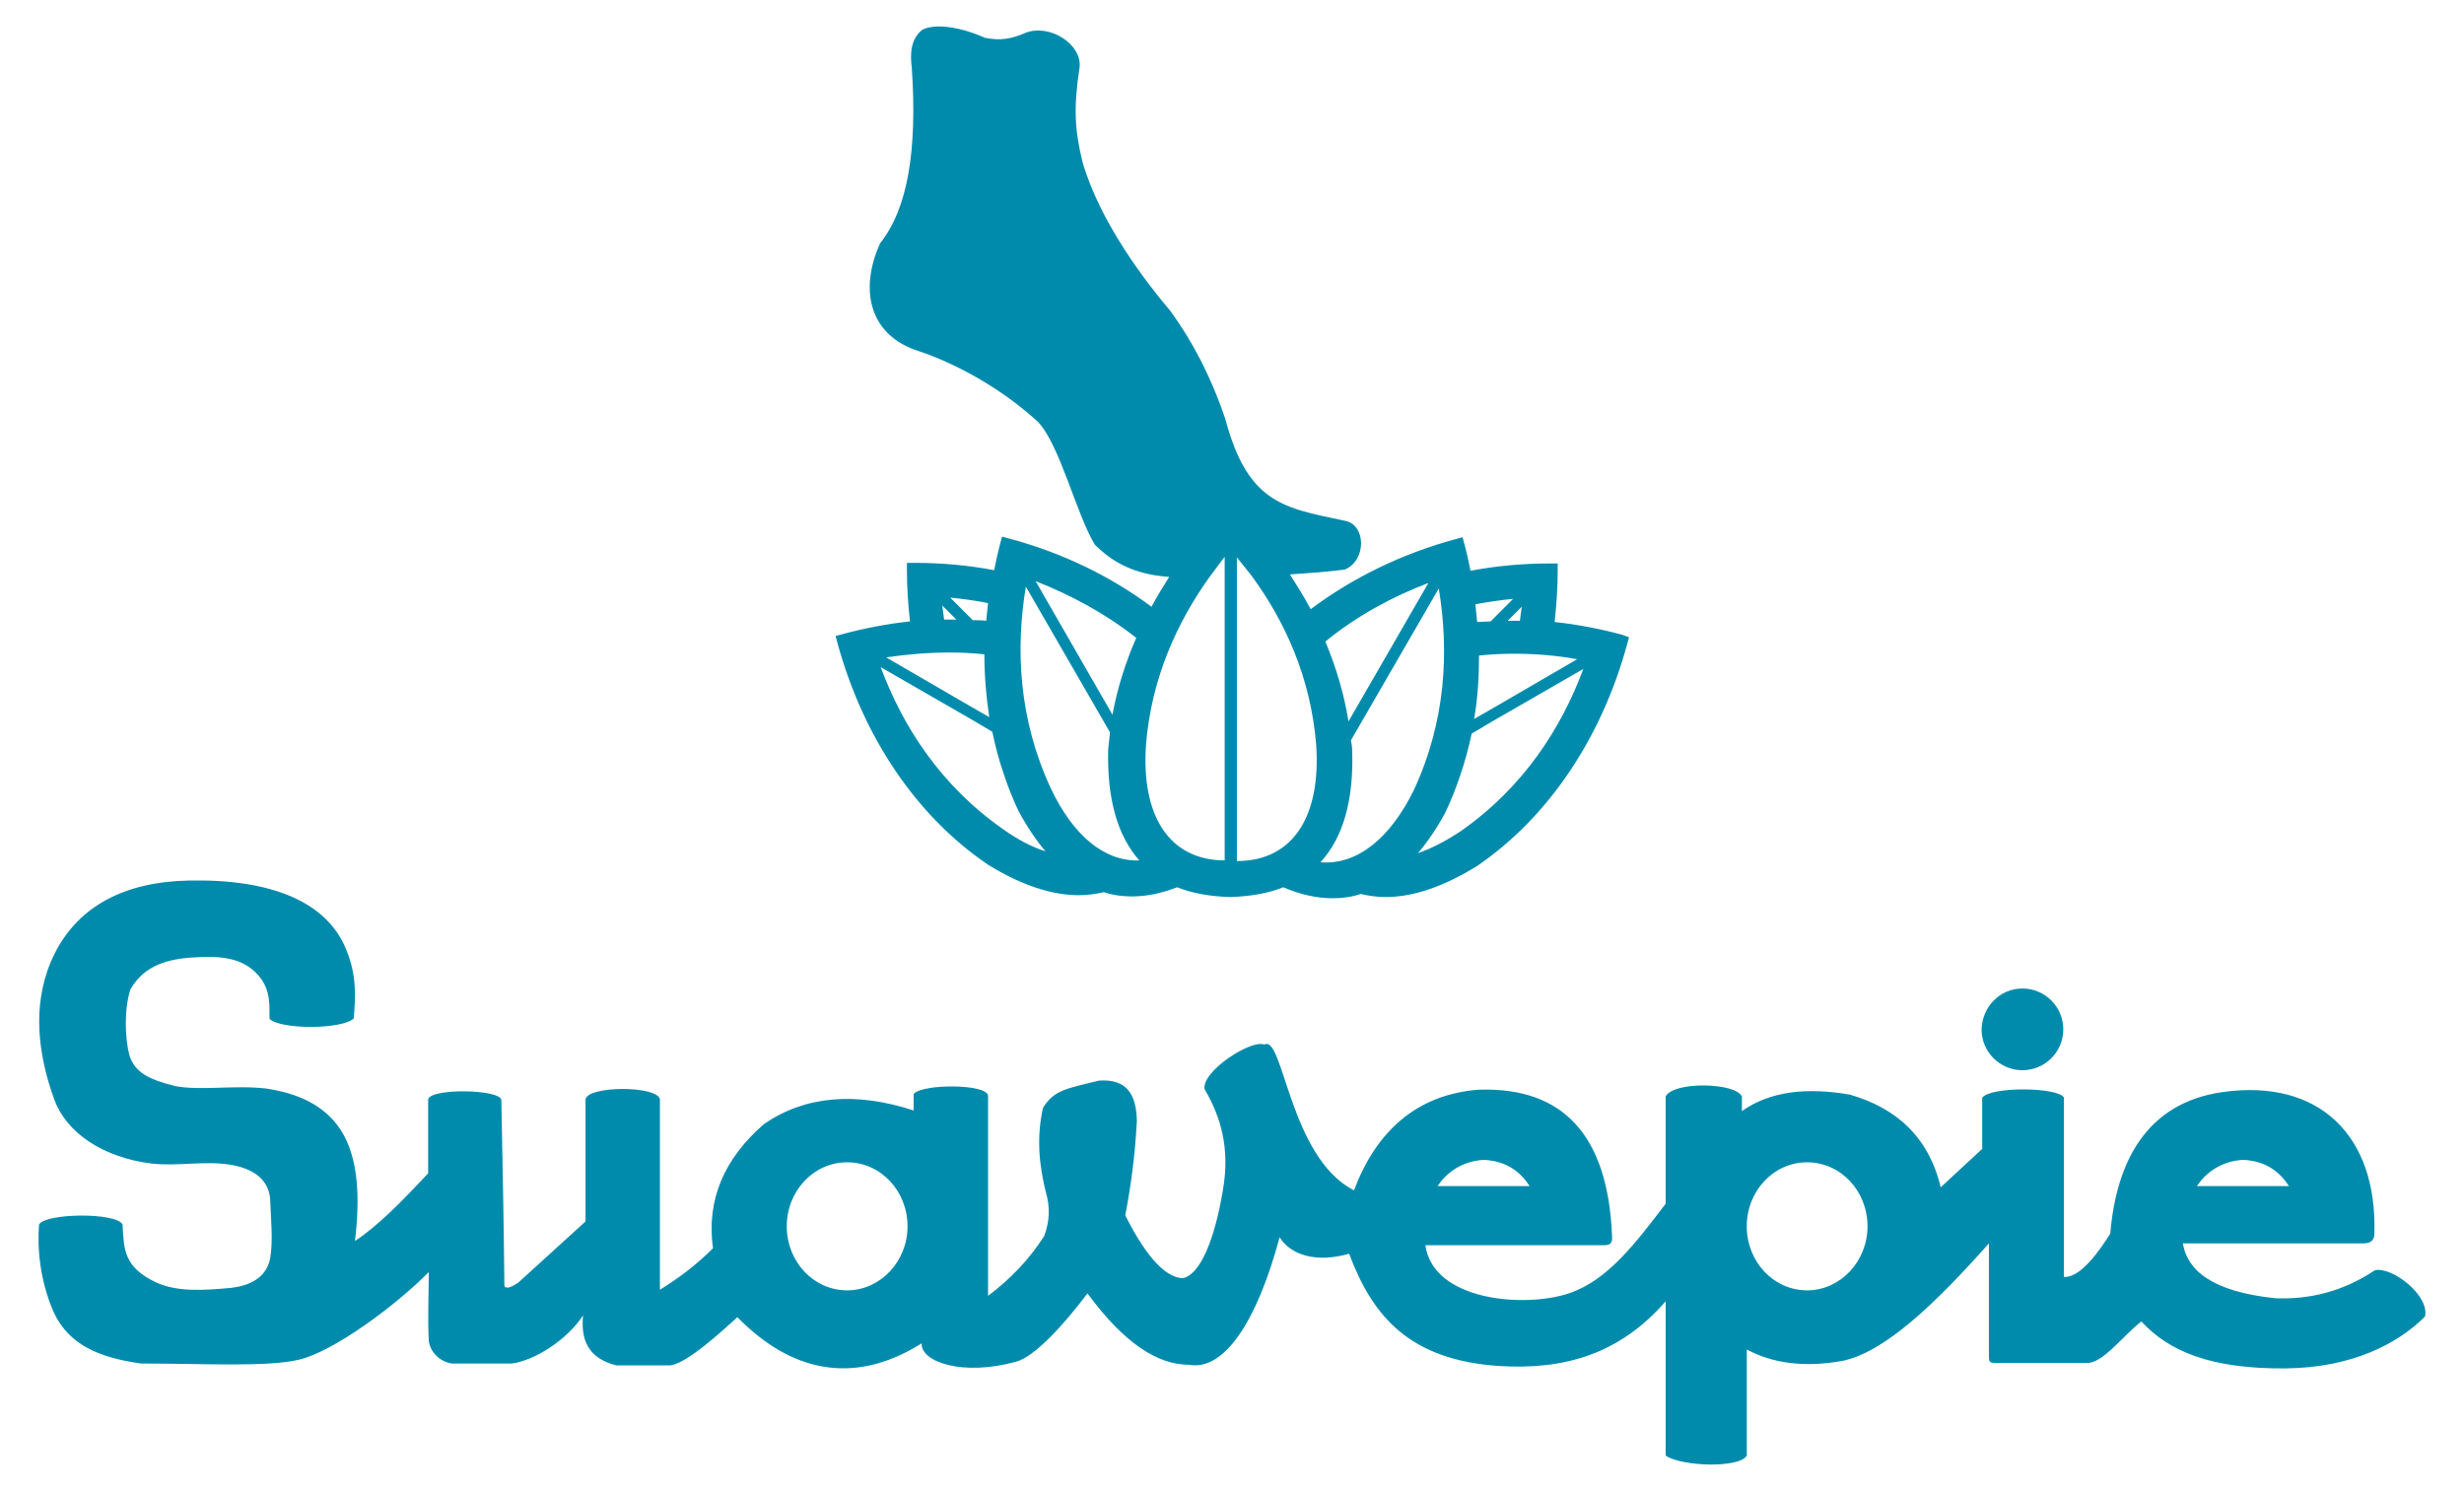 <?xml version="1.0" encoding="utf-8"?>
<!-- Generator: Adobe Illustrator 27.0.0, SVG Export Plug-In . SVG Version: 6.00 Build 0)  -->
<svg version="1.1" id="Capa_1" xmlns="http://www.w3.org/2000/svg" xmlns:xlink="http://www.w3.org/1999/xlink" x="0px" y="0px"
	 viewBox="0 0 404 244.4" style="enable-background:new 0 0 404 244.4;" xml:space="preserve">
<style type="text/css">
	.st0{fill-rule:evenodd;clip-rule:evenodd;fill:#008BAC;}
	.st1{fill:#008BAC;}
</style>
<g>
	<g>
		<path class="st0" d="M235.7,194.5h15.1c-1.5-2.3-3.7-4.1-7.5-4.3C239.6,190.4,237.1,192.4,235.7,194.5 M360.2,194.5h15.1
			c-1.5-2.3-3.7-4.1-7.5-4.3C364.1,190.4,361.6,192.4,360.2,194.5z M138.9,190.6c5.5,0,9.9,4.7,9.9,10.5c0,5.8-4.5,10.5-9.9,10.5
			c-5.5,0-9.9-4.7-9.9-10.5C129,195.3,133.4,190.6,138.9,190.6z M296.3,190.6c5.5,0,9.9,4.7,9.9,10.5c0,5.8-4.5,10.5-9.9,10.5
			c-5.5,0-9.9-4.7-9.9-10.5C286.4,195.3,290.8,190.6,296.3,190.6z M6.4,200.8c1.1-1.9,12.7-2,13.7,0c0.2,4.1,0.2,7,5.5,9.5
			c3.5,1.6,7.8,1.3,12.2,0.9c2.8-0.3,5.9-1.5,6.5-4.9c0.5-2.8,0.1-6.6,0-9.5c-0.1-2.5-1.7-5-6.5-5.8c-4.3-0.7-8.7,0.3-13-0.2
			c-7.9-1-13.9-5-15.9-10.5c-2.7-7.4-3.6-15.3-0.6-22.5c4-9.5,12.6-13.2,22.6-13.4c13.8-0.3,22.8,3.6,25.9,11.4
			c1.7,4.2,1.5,7.6,1.2,11.2c-1.8,1.8-11.8,1.9-13.8,0.1c-0.1-1.6,0.4-4.6-1.8-7.1c-2.8-3.3-7.1-3.2-10.6-3
			c-5.8,0.3-8.6,2.2-10.4,5.2c-1.1,3.3-0.9,8.1-0.2,10.8c0.9,2.9,3.2,4,7.5,5.1c4.2,0.8,9.7-0.2,14.9,0.4c5.4,0.8,9.6,2.8,12.2,6.7
			c3.1,4.7,3.2,11.6,2.4,18.3c3.7-2.4,7.7-6.5,12-11.1c0-4.3,0-7.9,0-12.1c0.3-1.9,11.9-1.7,12,0.1c0.2,10.4,0.4,20.1,0.5,30.5
			c0.3,0.5,1.1,0.2,2.2-0.5c3.7-3.4,7.4-6.7,11.1-10.1c0-6.8,0-13.2,0-20c0.3-2.3,11.9-2.3,12.2,0c0,10.5,0,20.7,0,31.2
			c2.9-1.8,5.8-3.9,8.7-6.8c-1.1-7.9,1.8-14.7,8.4-20.4c6.7-4.6,15-5.3,24.5-2.2c0-1.1,0-1.6,0-2.7c1.4-1.7,12.1-1.7,12.2,0.3
			c0,11.1,0,21.8,0,32.8c3.6-2.7,6.7-5.9,9.2-9.8c0.9-2.4,1-4.7,0.3-7.1c-1.1-4.4-1.6-8.9-0.5-13.9c1.8-3,4-3.2,9.2-4.5
			c4.6-0.3,6.1,2.3,6.2,6.6c-0.3,5.8-1,10.8-1.9,15.5c2.8,5.6,6.2,10.3,9.5,10.3c2.9-0.7,5.2-6.6,6.5-14.4c1.2-6.8-0.3-12-3-16.6
			c-0.5-2.9,7.6-8.2,9.8-7.3c3.1-1.8,4.1,18.5,14.7,23.9c3.6-9.6,10.2-15.7,20.4-16.5c13.9-0.5,21.2,7.5,21.9,23.8
			c0.1,1.2-0.1,1.7-1.3,1.7c-9.9,0-19.4,0-29.3,0c1.3,9.2,16.4,10.3,23.5,7.9c6.4-2.1,11-8.3,15.9-14.7c0-5.9,0-11.7,0-17.6
			c1.3-2.5,11.4-2.3,12.5,0c0,0.8,0,1.5,0,2.4c4.7-3.3,10.7-3.9,17.7-2.7c7.6,2.2,12.9,6.9,14.9,15.2c2.3-2.1,4.5-4.2,6.8-6.3
			c0-3.1,0-5.3,0-8.4c1.5-1.9,12.6-1.7,13.4,0c0,10.1,0,19.3,0,29.4c1.8,0.1,4.2-1.7,7.6-7.1c1-11.9,6-21.4,18.3-23.2
			c15.9-2.3,25.5,7.1,25,23.2c0,1.2-0.7,1.6-1.9,1.6c-10.1,0-19.4,0-29.5,0c0.7,4.3,4.6,7.9,15.2,9c5.4,0.2,10.9-1,16.3-4.6
			c2.9-0.6,9,4.2,8.2,7.6c-4.4,4.4-11.9,8.4-22.9,8.5c-12.2,0.1-19.1-2.8-23.6-7.7c-3,2.3-6.4,7-9,6.8c-5.1,0-9.6,0-14.7,0
			c-1.3,0-1.3-0.1-1.3-1.4c0-6.3,0-11.8,0-18.2c-8.7,9.8-17.2,18-24.2,19.3c-6.3,1.1-11.4,0.3-15.5-1.9c0,5.8,0,11.6,0,17.4
			c-1.2,2.1-10.7,1.8-13.3,0c0-8.4,0-16.9,0-25.3c-7.5,8.6-16.5,11.3-27.4,10.6c-14.5-1-20.6-8-24.5-18.4c-5.3,1.5-9.5,0.3-11.4-2.7
			c-3.7,13.8-9.1,22-14.9,20.9c-5,0-10.5-3.4-16.6-11.7c-4,5.3-8.7,10.4-11.7,11.2c-8.7,2.4-15.6,0.1-15.5-3
			c-11.3,7.1-21.6,4.5-30.2-4.3c-2.3,2.1-8.8,8.1-11.3,7.9c-3.6,0-5,0-8.6,0c-4.6-1.2-5.8-4.2-5.4-8.2c-2.6,4-7.9,7.4-11.7,7.9
			c-4.3,0-5.4,0-9.8,0c-2.2-0.3-3.7-2.2-3.8-3.8c-0.2-3.5,0-7.7,0-11.2c-5.2,5.3-15.6,13.1-21.4,14.4c-5.2,1.2-15.8,0.6-25.8,0.6
			c-7-1-11.8-3.1-14.3-8.4C6.5,209.9,6.1,204.6,6.4,200.8z"/>
		<path class="st0" d="M331.6,162.1c3.7,0,6.7,3,6.7,6.7c0,3.7-3,6.7-6.7,6.7c-3.7,0-6.7-3-6.7-6.7
			C325,165.1,327.9,162.1,331.6,162.1"/>
	</g>
	<path class="st1" d="M266,104.1c-3.7-1-7.4-1.7-11.1-2.1c0.3-2.8,0.5-5.6,0.5-8.4l0-1.2l-1.2,0c-4.5,0-8.9,0.4-13.1,1.2
		c-0.3-1.5-0.6-3-1-4.4l-0.3-1.1l-1.1,0.3c-8.9,2.4-17,6.4-23.8,11.5c-1-1.9-2.2-3.8-3.4-5.7c2.9-0.2,5.9-0.4,9-0.8
		c3.6-1.5,3.5-7.4,0-8c-5.1-1.1-9.8-1.8-13.3-4.8c-3.5-3-5.2-7.8-6.3-11.9c-2.4-7.1-5.5-12.9-9-17.7c-3.9-4.6-11.5-14.4-14.4-24.4
		c-1.3-5.3-1.5-8.9-0.5-15.5c0.5-3.8-4.9-7.3-8.9-5.7c-2.3,1-4.1,1.3-6.6,0.8c-4.5-2-8.5-2.3-10.3-1.3c-1.9,1.5-2,4-1.7,6.2
		c0.9,13.4-0.6,23-5.2,28.8c-3.4,7.5-1.9,15.1,6.4,17.7c5.4,1.8,13.1,5.7,19.5,11.6c3.6,3.8,6.3,15.2,9.3,20.1
		c2.7,2.7,6.2,4.9,12.2,5.3c-1,1.6-2,3.2-2.9,4.9c-6.7-5-14.7-8.9-23.4-11.2l-1.1-0.3l-0.3,1.1c-0.4,1.5-0.7,3-1,4.4
		c-4.2-0.8-8.6-1.2-13.1-1.2l-1.2,0l0,1.2c0,2.9,0.2,5.7,0.5,8.4c-3.7,0.4-7.4,1.1-11.1,2.1l-1.1,0.3l0.3,1.1
		c4.2,15.4,12.9,28.4,24.7,36.4c5.5,3.4,10.5,5,14.9,5c1.4,0,2.8-0.2,4.1-0.5c1.5,0.5,3,0.7,4.6,0.7c2.4,0,4.8-0.5,7.4-1.5
		c2.5,1,5.4,1.5,8.7,1.6c3.3-0.1,6.2-0.6,8.7-1.6c2.8,1.2,5.5,1.8,8.1,1.8c1.6,0,3.1-0.2,4.6-0.7c1.3,0.3,2.7,0.5,4.1,0.5
		c4.5,0,9.5-1.7,15-5.1c11.7-8,20.4-21,24.6-36.4l0.3-1.1L266,104.1z M248.1,98.2l-3.7,3.7c-0.7,0-1.5,0.1-2.2,0.1
		c-0.1-1-0.2-1.9-0.3-2.9C244,98.7,246.1,98.4,248.1,98.2z M249.5,99.5c-0.1,0.8-0.2,1.5-0.3,2.3c-0.7,0-1.3,0-2,0L249.5,99.5z
		 M242.5,107.5c1.9-0.2,3.8-0.3,5.7-0.3c3.6,0,7.1,0.3,10.4,0.9l-12.9,7.5l-4,2.3C242.3,114.5,242.5,111,242.5,107.5z M234.2,95.6
		l-13.1,22.7c-0.7-4.4-2-8.8-3.8-13.1C222.6,100.9,228.4,97.8,234.2,95.6z M186.3,104.6c-1.8,4.1-3.1,8.3-3.9,12.6l-12.6-21.9
		C175.4,97.5,181.1,100.5,186.3,104.6z M162,98.9c-0.1,1-0.2,1.9-0.3,2.9c-0.7-0.1-1.5-0.1-2.2-0.1l-3.7-3.7
		C157.9,98.2,160,98.5,162,98.9z M156.8,101.6c-0.7,0-1.3,0-2,0c-0.1-0.8-0.2-1.5-0.3-2.3L156.8,101.6z M155.7,107
		c1.9,0,3.8,0.1,5.7,0.3c0,3.5,0.3,7,0.8,10.3l-4-2.3l-12.9-7.5C148.7,107.3,152.2,107,155.7,107z M164.5,136
		c-10.3-7.2-16.5-16.9-20.1-26.6l15.1,8.7l3.2,1.9c0.5,2.4,1.1,4.7,1.9,7c0.7,2.1,1.5,4.1,2.4,6c1.4,2.6,2.9,4.8,4.4,6.6
		C169.2,138.9,166.9,137.7,164.5,136z M172.3,129.3c-5.3-11.4-5.8-22.9-4.1-33.1l13.8,23.9c-0.1,0.9-0.2,1.9-0.3,2.8
		c-0.2,8.1,1.5,14.1,5.1,18.2C181,141.3,175.9,136.9,172.3,129.3z M200.9,141.1c-9.4,0-13.8-7.6-13-19c0.9-10.9,5.1-20.1,10.5-27.6
		l0,0c0.8-1.1,1.6-2.1,2.4-3.2v3.1V141.1z M202.8,141.2V94.5v-3.1c0.8,1,1.6,2,2.4,3c5.5,7.5,9.7,16.7,10.6,27.7
		C216.6,133.6,212.2,141.2,202.8,141.2z M216.5,141.4c3.7-4,5.5-10.2,5.2-18.4c0-0.5-0.1-1.1-0.2-1.6l14.4-24.9
		c1.7,10.2,1.2,21.7-4.1,33.1C227.9,137.5,222.5,141.9,216.5,141.4z M239.5,136.3c-2.4,1.6-4.7,2.8-7,3.6c1.6-1.9,3.1-4.1,4.5-6.7
		c0.9-1.9,1.7-3.9,2.4-6c0.8-2.3,1.4-4.6,1.9-6.9l3.2-1.9l15.1-8.7C256,119.4,249.8,129.1,239.5,136.3z"/>
</g>
</svg>
